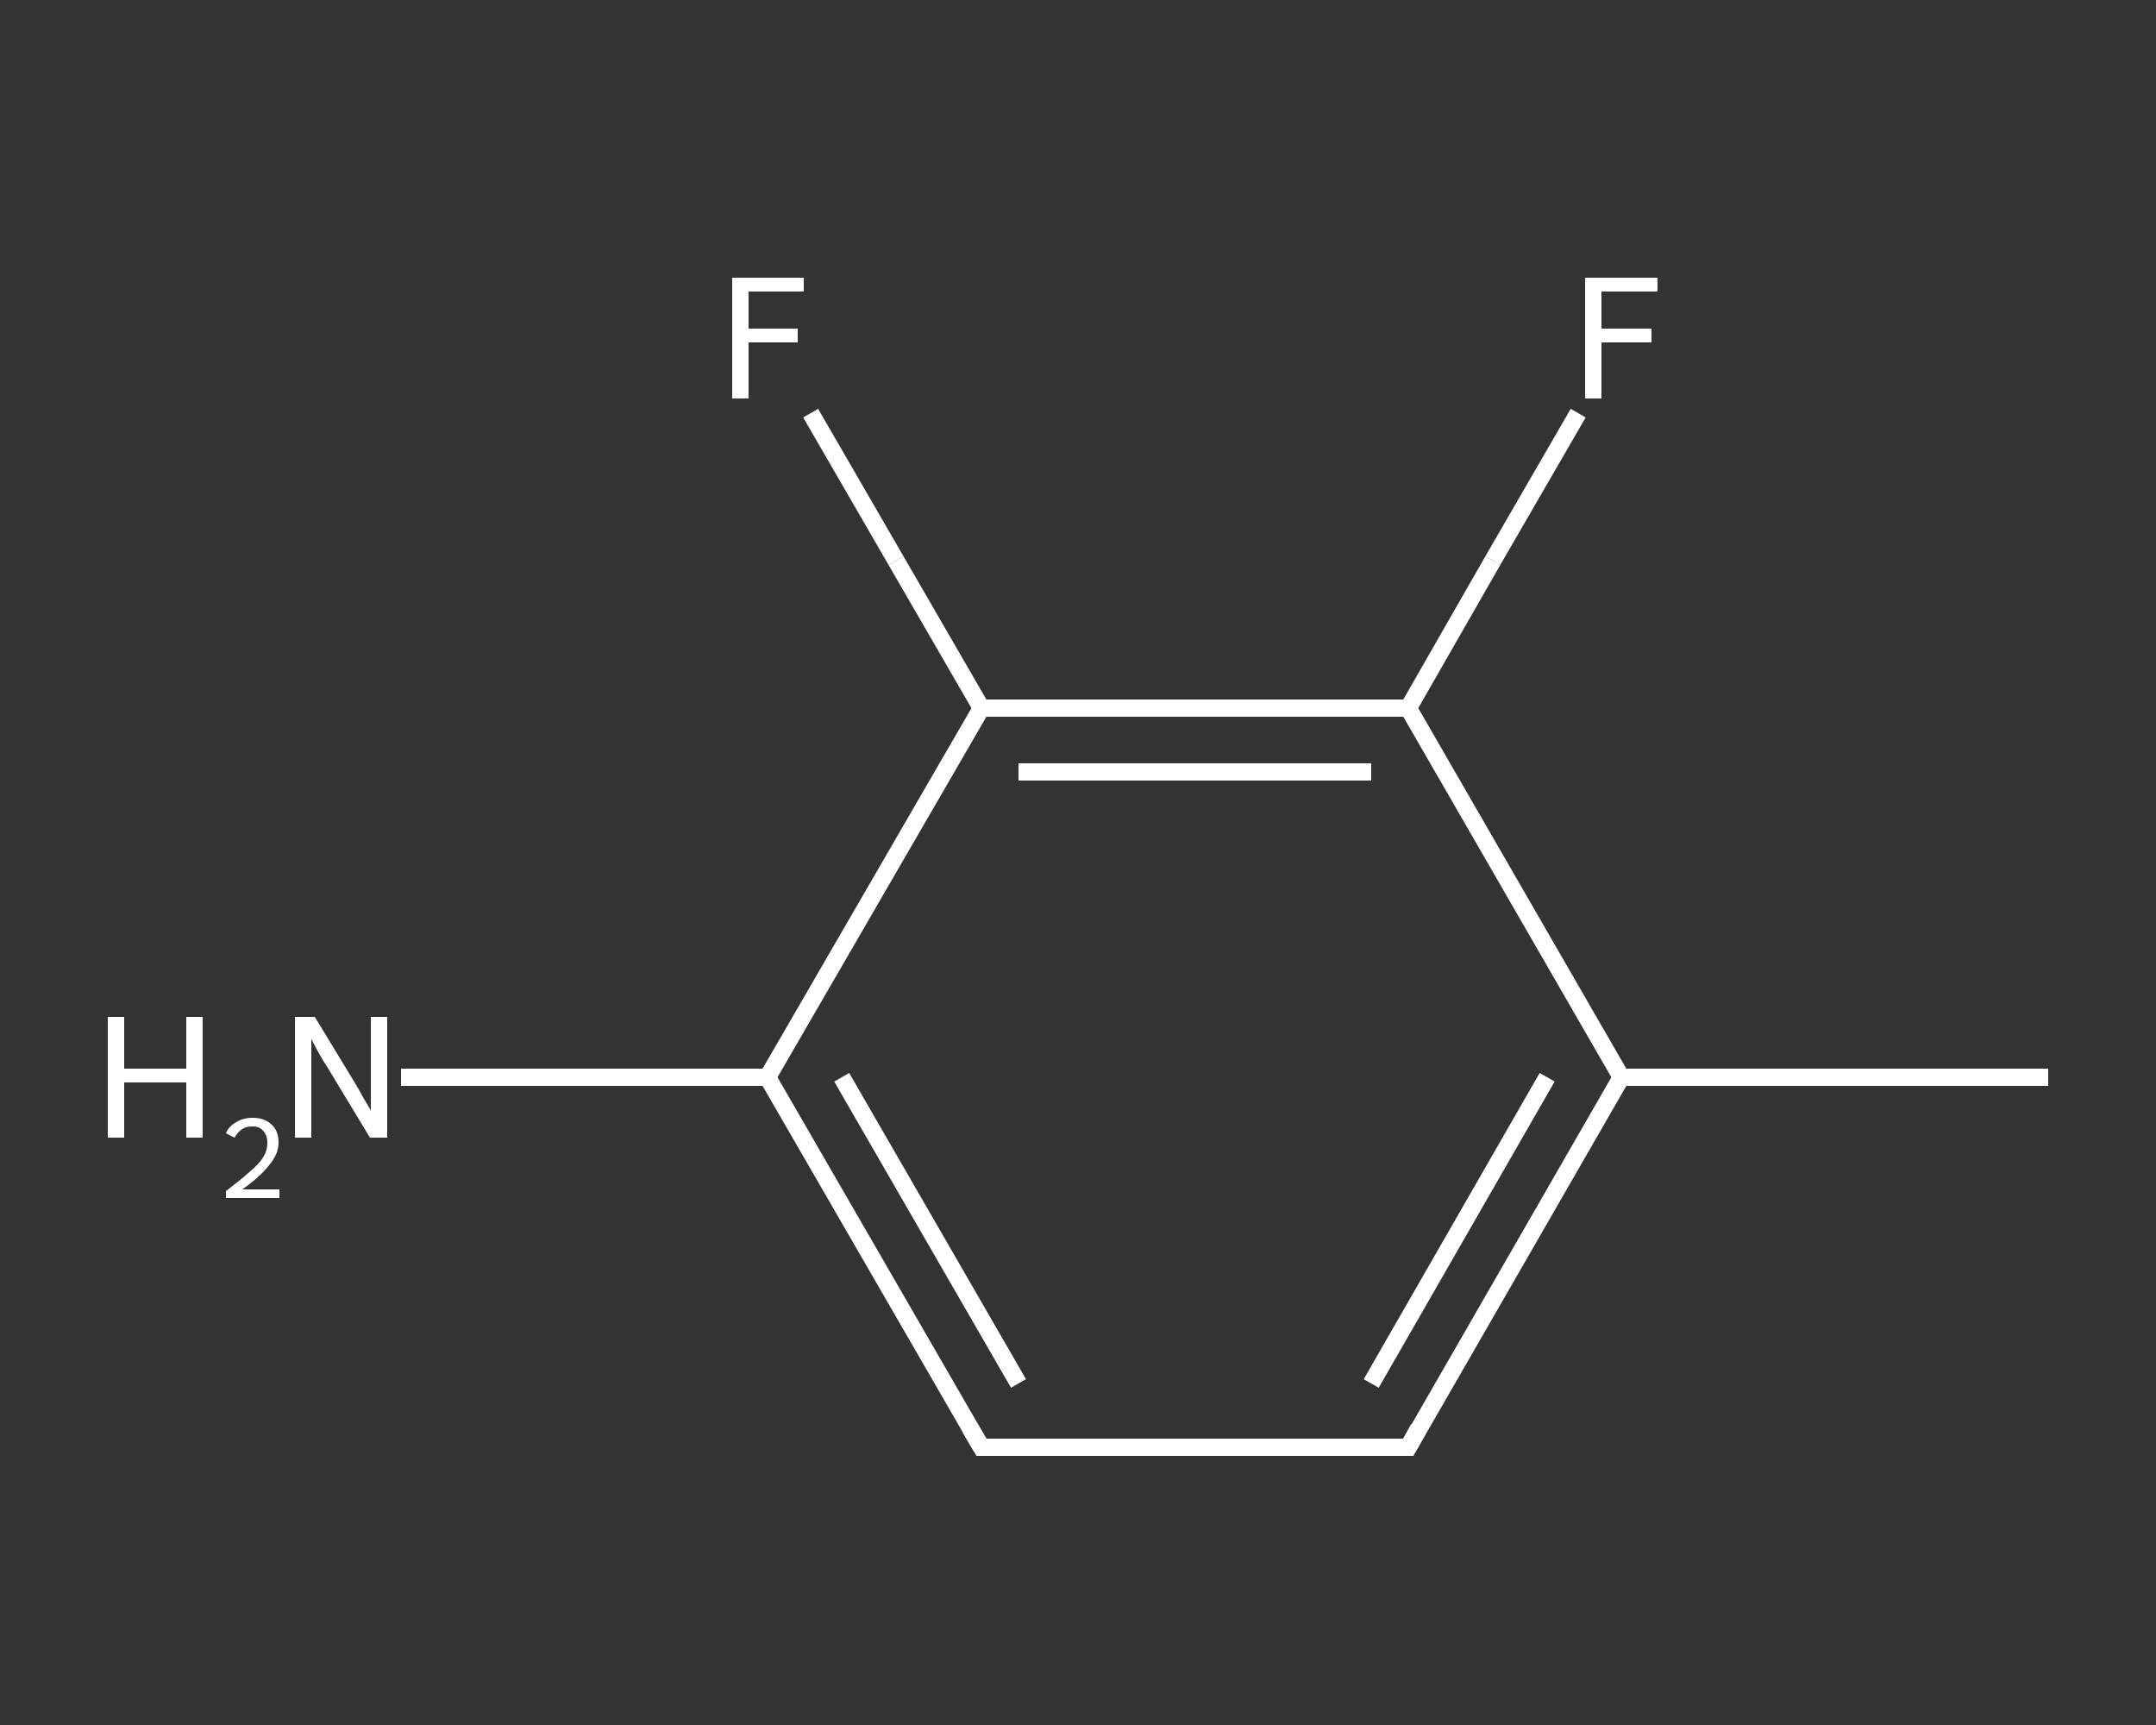 <?xml version='1.0' encoding='iso-8859-1'?>
<svg version='1.1' baseProfile='full'
              xmlns='http://www.w3.org/2000/svg'
                      xmlns:rdkit='http://www.rdkit.org/xml'
                      xmlns:xlink='http://www.w3.org/1999/xlink'
                  xml:space='preserve'
width='250px' height='200px' viewBox='0 0 250 200'>
<rect x="0" y="0" width="250" height="200" fill="#333333" stroke="none"/>
<!-- END OF HEADER -->
<rect style='opacity:1.0;fill:transparent;stroke:none' width='250.0' height='200.0' x='0.0' y='0.0'> </rect>
<path class='bond-0 atom-0 atom-1' d='M 237.5,124.9 L 188.0,124.9' style='fill:none;fill-rule:evenodd;stroke:#FFFFFF;stroke-width:2.0px;stroke-linecap:butt;stroke-linejoin:miter;stroke-opacity:1' />
<path class='bond-1 atom-1 atom-2' d='M 188.0,124.9 L 163.3,167.8' style='fill:none;fill-rule:evenodd;stroke:#FFFFFF;stroke-width:2.0px;stroke-linecap:butt;stroke-linejoin:miter;stroke-opacity:1' />
<path class='bond-1 atom-1 atom-2' d='M 179.4,124.9 L 159.0,160.4' style='fill:none;fill-rule:evenodd;stroke:#FFFFFF;stroke-width:2.0px;stroke-linecap:butt;stroke-linejoin:miter;stroke-opacity:1' />
<path class='bond-2 atom-2 atom-3' d='M 163.3,167.8 L 113.8,167.8' style='fill:none;fill-rule:evenodd;stroke:#FFFFFF;stroke-width:2.0px;stroke-linecap:butt;stroke-linejoin:miter;stroke-opacity:1' />
<path class='bond-3 atom-3 atom-4' d='M 113.8,167.8 L 89.0,124.9' style='fill:none;fill-rule:evenodd;stroke:#FFFFFF;stroke-width:2.0px;stroke-linecap:butt;stroke-linejoin:miter;stroke-opacity:1' />
<path class='bond-3 atom-3 atom-4' d='M 118.1,160.4 L 97.6,124.9' style='fill:none;fill-rule:evenodd;stroke:#FFFFFF;stroke-width:2.0px;stroke-linecap:butt;stroke-linejoin:miter;stroke-opacity:1' />
<path class='bond-4 atom-4 atom-5' d='M 89.0,124.9 L 67.8,124.9' style='fill:none;fill-rule:evenodd;stroke:#FFFFFF;stroke-width:2.0px;stroke-linecap:butt;stroke-linejoin:miter;stroke-opacity:1' />
<path class='bond-4 atom-4 atom-5' d='M 67.8,124.9 L 46.5,124.9' style='fill:none;fill-rule:evenodd;stroke:#FFFFFF;stroke-width:2.0px;stroke-linecap:butt;stroke-linejoin:miter;stroke-opacity:1' />
<path class='bond-5 atom-4 atom-6' d='M 89.0,124.9 L 113.8,82.1' style='fill:none;fill-rule:evenodd;stroke:#FFFFFF;stroke-width:2.0px;stroke-linecap:butt;stroke-linejoin:miter;stroke-opacity:1' />
<path class='bond-6 atom-6 atom-7' d='M 113.8,82.1 L 103.9,65.0' style='fill:none;fill-rule:evenodd;stroke:#FFFFFF;stroke-width:2.0px;stroke-linecap:butt;stroke-linejoin:miter;stroke-opacity:1' />
<path class='bond-6 atom-6 atom-7' d='M 103.9,65.0 L 94.0,47.9' style='fill:none;fill-rule:evenodd;stroke:#FFFFFF;stroke-width:2.0px;stroke-linecap:butt;stroke-linejoin:miter;stroke-opacity:1' />
<path class='bond-7 atom-6 atom-8' d='M 113.8,82.1 L 163.3,82.1' style='fill:none;fill-rule:evenodd;stroke:#FFFFFF;stroke-width:2.0px;stroke-linecap:butt;stroke-linejoin:miter;stroke-opacity:1' />
<path class='bond-7 atom-6 atom-8' d='M 118.1,89.5 L 159.0,89.5' style='fill:none;fill-rule:evenodd;stroke:#FFFFFF;stroke-width:2.0px;stroke-linecap:butt;stroke-linejoin:miter;stroke-opacity:1' />
<path class='bond-8 atom-8 atom-9' d='M 163.3,82.1 L 173.1,65.0' style='fill:none;fill-rule:evenodd;stroke:#FFFFFF;stroke-width:2.0px;stroke-linecap:butt;stroke-linejoin:miter;stroke-opacity:1' />
<path class='bond-8 atom-8 atom-9' d='M 173.1,65.0 L 183.0,47.9' style='fill:none;fill-rule:evenodd;stroke:#FFFFFF;stroke-width:2.0px;stroke-linecap:butt;stroke-linejoin:miter;stroke-opacity:1' />
<path class='bond-9 atom-8 atom-1' d='M 163.3,82.1 L 188.0,124.9' style='fill:none;fill-rule:evenodd;stroke:#FFFFFF;stroke-width:2.0px;stroke-linecap:butt;stroke-linejoin:miter;stroke-opacity:1' />
<path d='M 164.5,165.6 L 163.3,167.8 L 160.8,167.8' style='fill:none;stroke:#FFFFFF;stroke-width:2.0px;stroke-linecap:butt;stroke-linejoin:miter;stroke-opacity:1;' />
<path d='M 116.3,167.8 L 113.8,167.8 L 112.5,165.6' style='fill:none;stroke:#FFFFFF;stroke-width:2.0px;stroke-linecap:butt;stroke-linejoin:miter;stroke-opacity:1;' />
<path class='atom-5' d='M 12.5 117.9
L 14.4 117.9
L 14.4 123.9
L 21.6 123.9
L 21.6 117.9
L 23.5 117.9
L 23.5 131.9
L 21.6 131.9
L 21.6 125.5
L 14.4 125.5
L 14.4 131.9
L 12.5 131.9
L 12.5 117.9
' fill='#FFFFFF'/>
<path class='atom-5' d='M 26.2 131.4
Q 26.5 130.6, 27.4 130.1
Q 28.2 129.6, 29.3 129.6
Q 30.7 129.6, 31.5 130.4
Q 32.3 131.1, 32.3 132.5
Q 32.3 133.8, 31.2 135.1
Q 30.2 136.4, 28.1 137.9
L 32.4 137.9
L 32.4 138.9
L 26.2 138.9
L 26.2 138.1
Q 27.9 136.8, 28.9 135.9
Q 30.0 135.0, 30.5 134.2
Q 31.0 133.4, 31.0 132.5
Q 31.0 131.6, 30.5 131.1
Q 30.1 130.6, 29.3 130.6
Q 28.5 130.6, 28.1 130.9
Q 27.6 131.2, 27.2 131.9
L 26.2 131.4
' fill='#FFFFFF'/>
<path class='atom-5' d='M 36.5 117.9
L 41.0 125.3
Q 41.5 126.1, 42.2 127.4
Q 43.0 128.7, 43.0 128.8
L 43.0 117.9
L 44.9 117.9
L 44.9 131.9
L 42.9 131.9
L 38.0 123.8
Q 37.4 122.9, 36.8 121.8
Q 36.2 120.7, 36.1 120.4
L 36.1 131.9
L 34.2 131.9
L 34.2 117.9
L 36.5 117.9
' fill='#FFFFFF'/>
<path class='atom-7' d='M 84.9 32.2
L 93.2 32.2
L 93.2 33.8
L 86.8 33.8
L 86.8 38.1
L 92.5 38.1
L 92.5 39.7
L 86.8 39.7
L 86.8 46.2
L 84.9 46.2
L 84.9 32.2
' fill='#FFFFFF'/>
<path class='atom-9' d='M 183.8 32.2
L 192.2 32.2
L 192.2 33.8
L 185.7 33.8
L 185.7 38.1
L 191.5 38.1
L 191.5 39.7
L 185.7 39.7
L 185.7 46.2
L 183.8 46.2
L 183.8 32.2
' fill='#FFFFFF'/>
</svg>
